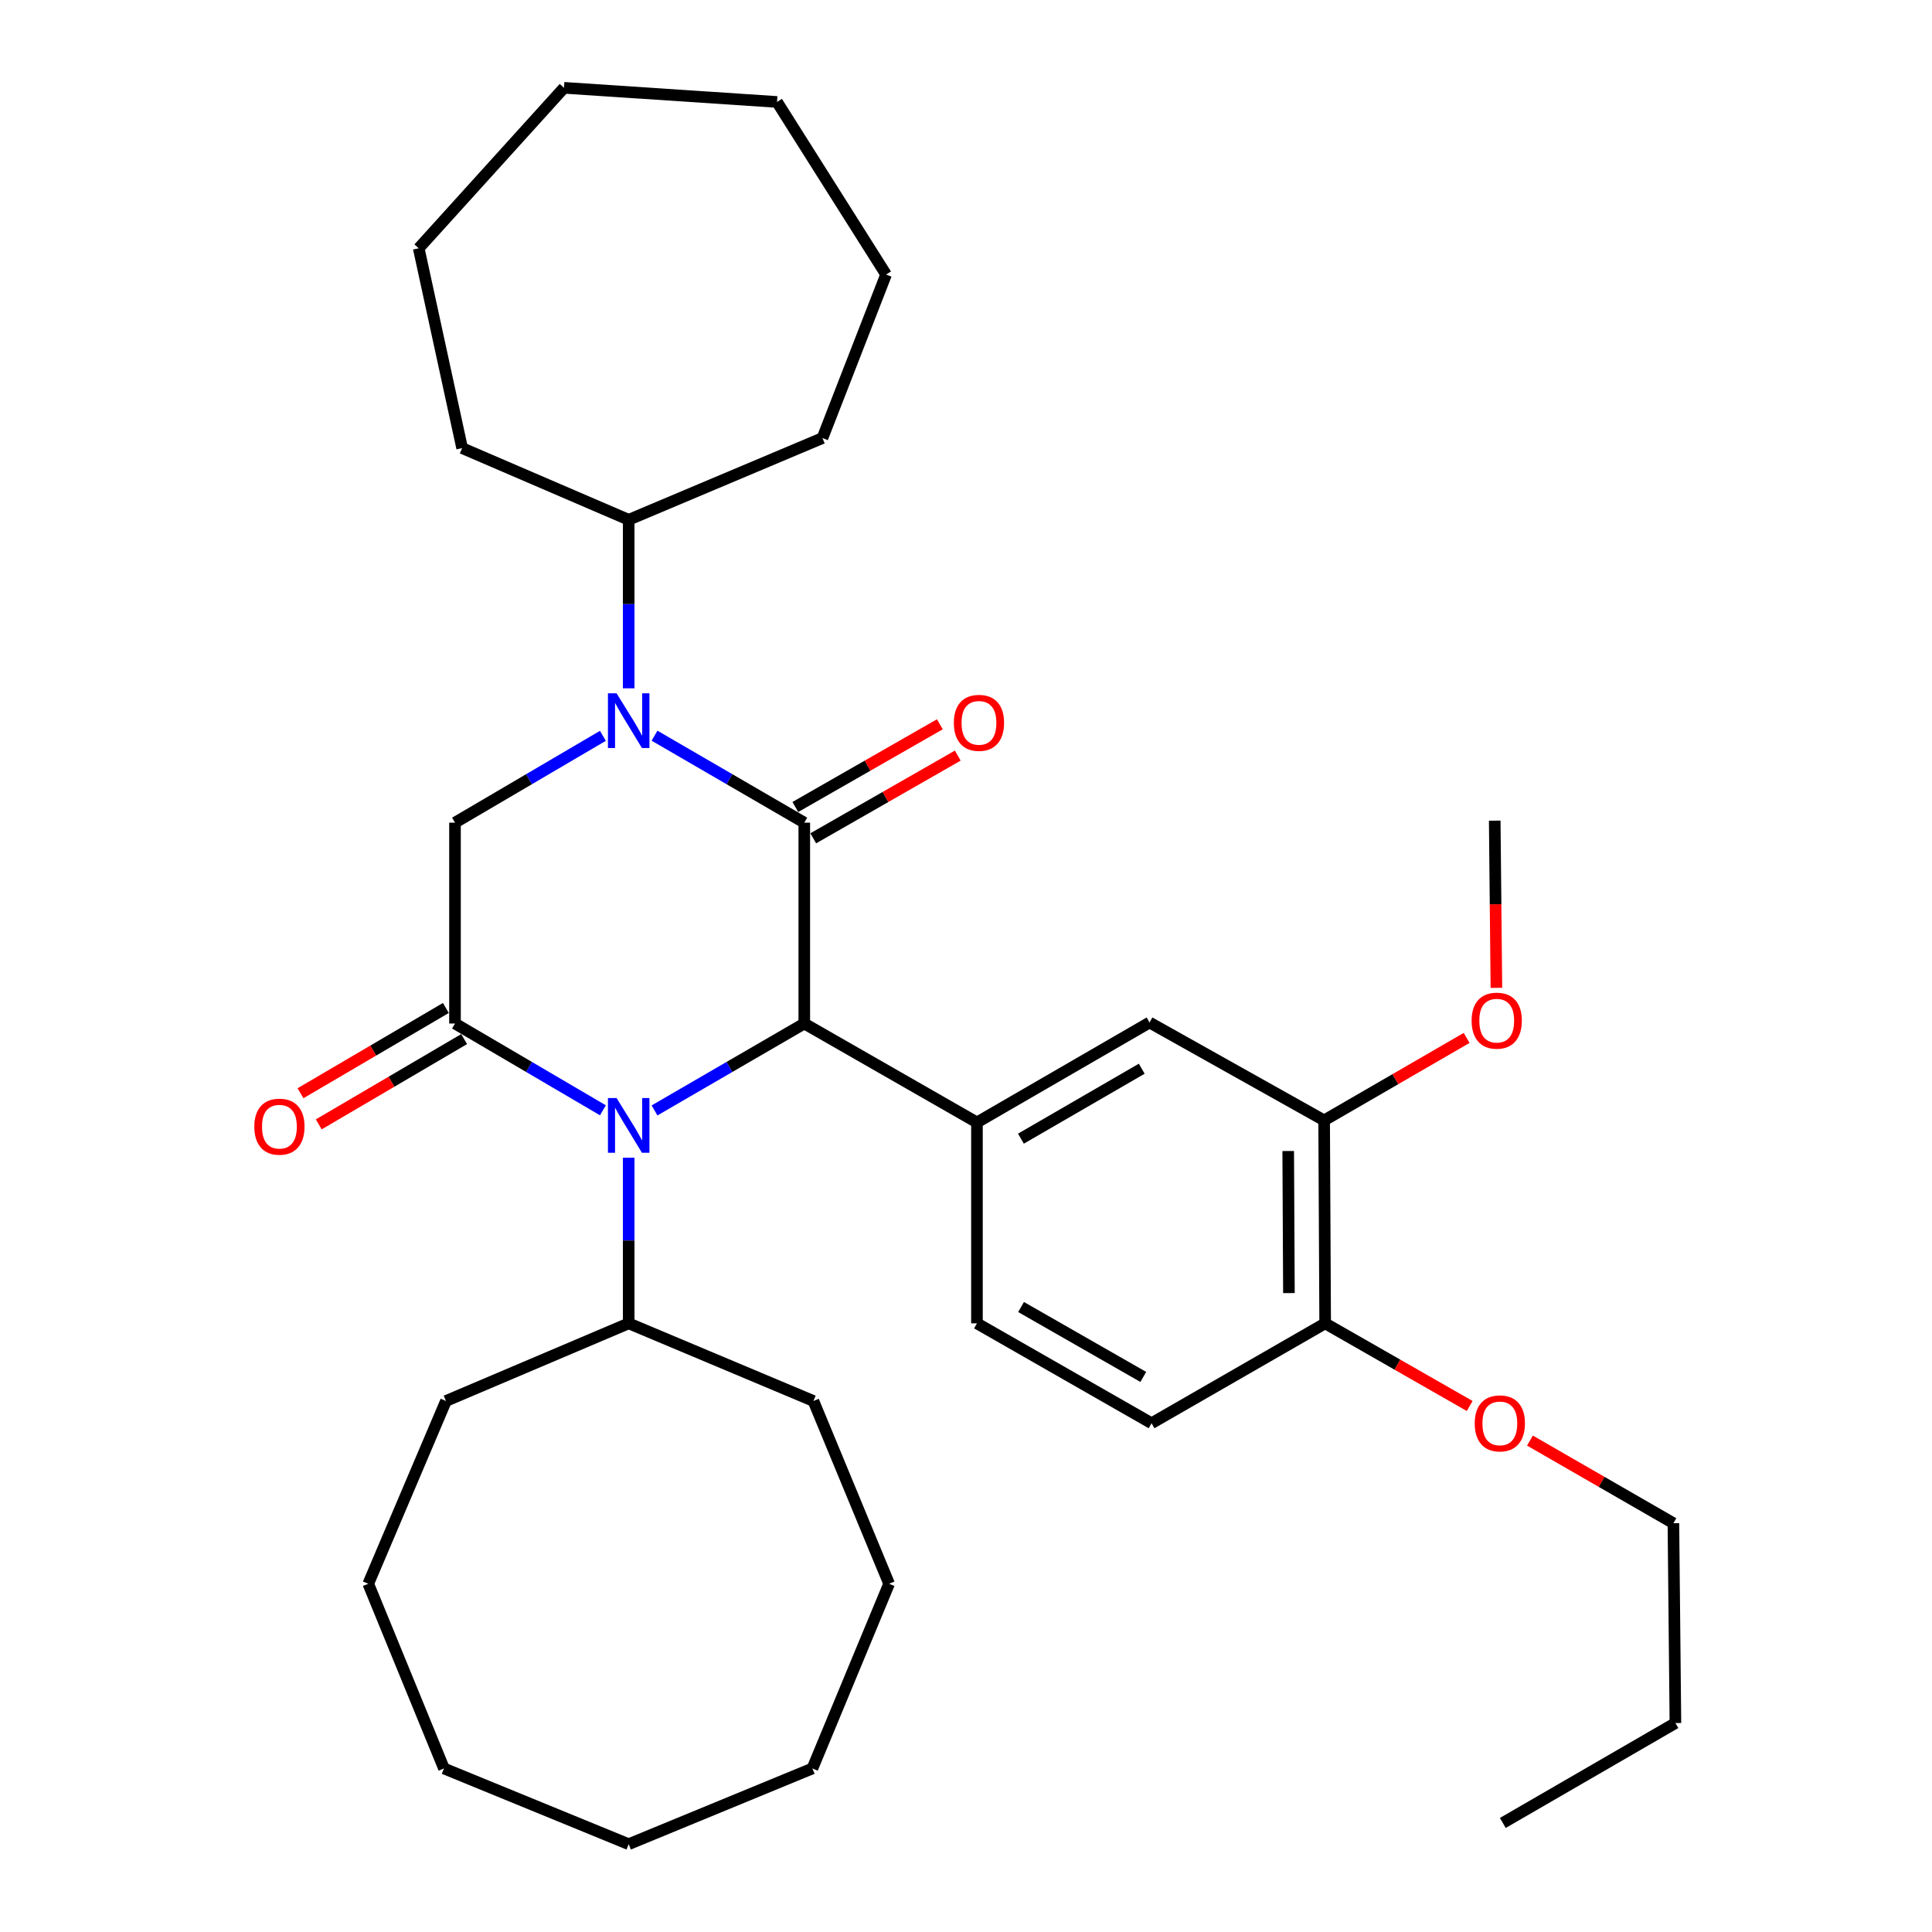 <?xml version='1.0' encoding='iso-8859-1'?>
<svg version='1.1' baseProfile='full'
              xmlns='http://www.w3.org/2000/svg'
                      xmlns:rdkit='http://www.rdkit.org/xml'
                      xmlns:xlink='http://www.w3.org/1999/xlink'
                  xml:space='preserve'
width='1000px' height='1000px' viewBox='0 0 1000 1000'>
<!-- END OF HEADER -->
<rect style='opacity:1.0;fill:#FFFFFF;stroke:none' width='1000' height='1000' x='0' y='0'> </rect>
<path class='bond-0' d='M 416.297,425.806 L 377.537,403.297' style='fill:none;fill-rule:evenodd;stroke:#000000;stroke-width:6px;stroke-linecap:butt;stroke-linejoin:miter;stroke-opacity:1' />
<path class='bond-0' d='M 377.537,403.297 L 338.776,380.789' style='fill:none;fill-rule:evenodd;stroke:#0000FF;stroke-width:6px;stroke-linecap:butt;stroke-linejoin:miter;stroke-opacity:1' />
<path class='bond-1' d='M 416.297,425.806 L 416.297,529.777' style='fill:none;fill-rule:evenodd;stroke:#000000;stroke-width:6px;stroke-linecap:butt;stroke-linejoin:miter;stroke-opacity:1' />
<path class='bond-7' d='M 420.935,433.91 L 458.339,412.504' style='fill:none;fill-rule:evenodd;stroke:#000000;stroke-width:6px;stroke-linecap:butt;stroke-linejoin:miter;stroke-opacity:1' />
<path class='bond-7' d='M 458.339,412.504 L 495.742,391.098' style='fill:none;fill-rule:evenodd;stroke:#FF0000;stroke-width:6px;stroke-linecap:butt;stroke-linejoin:miter;stroke-opacity:1' />
<path class='bond-7' d='M 411.659,417.701 L 449.062,396.295' style='fill:none;fill-rule:evenodd;stroke:#000000;stroke-width:6px;stroke-linecap:butt;stroke-linejoin:miter;stroke-opacity:1' />
<path class='bond-7' d='M 449.062,396.295 L 486.466,374.889' style='fill:none;fill-rule:evenodd;stroke:#FF0000;stroke-width:6px;stroke-linecap:butt;stroke-linejoin:miter;stroke-opacity:1' />
<path class='bond-4' d='M 312.062,380.861 L 273.784,403.333' style='fill:none;fill-rule:evenodd;stroke:#0000FF;stroke-width:6px;stroke-linecap:butt;stroke-linejoin:miter;stroke-opacity:1' />
<path class='bond-4' d='M 273.784,403.333 L 235.506,425.806' style='fill:none;fill-rule:evenodd;stroke:#000000;stroke-width:6px;stroke-linecap:butt;stroke-linejoin:miter;stroke-opacity:1' />
<path class='bond-10' d='M 325.409,356.267 L 325.409,312.655' style='fill:none;fill-rule:evenodd;stroke:#0000FF;stroke-width:6px;stroke-linecap:butt;stroke-linejoin:miter;stroke-opacity:1' />
<path class='bond-10' d='M 325.409,312.655 L 325.409,269.044' style='fill:none;fill-rule:evenodd;stroke:#000000;stroke-width:6px;stroke-linecap:butt;stroke-linejoin:miter;stroke-opacity:1' />
<path class='bond-2' d='M 416.297,529.777 L 377.536,552.268' style='fill:none;fill-rule:evenodd;stroke:#000000;stroke-width:6px;stroke-linecap:butt;stroke-linejoin:miter;stroke-opacity:1' />
<path class='bond-2' d='M 377.536,552.268 L 338.776,574.759' style='fill:none;fill-rule:evenodd;stroke:#0000FF;stroke-width:6px;stroke-linecap:butt;stroke-linejoin:miter;stroke-opacity:1' />
<path class='bond-5' d='M 416.297,529.777 L 505.67,580.969' style='fill:none;fill-rule:evenodd;stroke:#000000;stroke-width:6px;stroke-linecap:butt;stroke-linejoin:miter;stroke-opacity:1' />
<path class='bond-3' d='M 312.063,574.687 L 273.784,552.232' style='fill:none;fill-rule:evenodd;stroke:#0000FF;stroke-width:6px;stroke-linecap:butt;stroke-linejoin:miter;stroke-opacity:1' />
<path class='bond-3' d='M 273.784,552.232 L 235.506,529.777' style='fill:none;fill-rule:evenodd;stroke:#000000;stroke-width:6px;stroke-linecap:butt;stroke-linejoin:miter;stroke-opacity:1' />
<path class='bond-11' d='M 325.409,599.237 L 325.409,642.099' style='fill:none;fill-rule:evenodd;stroke:#0000FF;stroke-width:6px;stroke-linecap:butt;stroke-linejoin:miter;stroke-opacity:1' />
<path class='bond-11' d='M 325.409,642.099 L 325.409,684.962' style='fill:none;fill-rule:evenodd;stroke:#000000;stroke-width:6px;stroke-linecap:butt;stroke-linejoin:miter;stroke-opacity:1' />
<path class='bond-9' d='M 230.781,521.723 L 193.159,543.792' style='fill:none;fill-rule:evenodd;stroke:#000000;stroke-width:6px;stroke-linecap:butt;stroke-linejoin:miter;stroke-opacity:1' />
<path class='bond-9' d='M 193.159,543.792 L 155.537,565.861' style='fill:none;fill-rule:evenodd;stroke:#FF0000;stroke-width:6px;stroke-linecap:butt;stroke-linejoin:miter;stroke-opacity:1' />
<path class='bond-9' d='M 240.231,537.832 L 202.609,559.901' style='fill:none;fill-rule:evenodd;stroke:#000000;stroke-width:6px;stroke-linecap:butt;stroke-linejoin:miter;stroke-opacity:1' />
<path class='bond-9' d='M 202.609,559.901 L 164.987,581.97' style='fill:none;fill-rule:evenodd;stroke:#FF0000;stroke-width:6px;stroke-linecap:butt;stroke-linejoin:miter;stroke-opacity:1' />
<path class='bond-34' d='M 235.506,529.777 L 235.506,425.806' style='fill:none;fill-rule:evenodd;stroke:#000000;stroke-width:6px;stroke-linecap:butt;stroke-linejoin:miter;stroke-opacity:1' />
<path class='bond-6' d='M 505.67,580.969 L 595.002,529.248' style='fill:none;fill-rule:evenodd;stroke:#000000;stroke-width:6px;stroke-linecap:butt;stroke-linejoin:miter;stroke-opacity:1' />
<path class='bond-6' d='M 528.428,589.373 L 590.96,553.169' style='fill:none;fill-rule:evenodd;stroke:#000000;stroke-width:6px;stroke-linecap:butt;stroke-linejoin:miter;stroke-opacity:1' />
<path class='bond-12' d='M 505.67,580.969 L 505.67,684.962' style='fill:none;fill-rule:evenodd;stroke:#000000;stroke-width:6px;stroke-linecap:butt;stroke-linejoin:miter;stroke-opacity:1' />
<path class='bond-8' d='M 595.002,529.248 L 685.372,579.911' style='fill:none;fill-rule:evenodd;stroke:#000000;stroke-width:6px;stroke-linecap:butt;stroke-linejoin:miter;stroke-opacity:1' />
<path class='bond-15' d='M 685.372,579.911 L 722.248,558.569' style='fill:none;fill-rule:evenodd;stroke:#000000;stroke-width:6px;stroke-linecap:butt;stroke-linejoin:miter;stroke-opacity:1' />
<path class='bond-15' d='M 722.248,558.569 L 759.124,537.228' style='fill:none;fill-rule:evenodd;stroke:#FF0000;stroke-width:6px;stroke-linecap:butt;stroke-linejoin:miter;stroke-opacity:1' />
<path class='bond-35' d='M 685.372,579.911 L 685.901,684.962' style='fill:none;fill-rule:evenodd;stroke:#000000;stroke-width:6px;stroke-linecap:butt;stroke-linejoin:miter;stroke-opacity:1' />
<path class='bond-35' d='M 666.776,595.763 L 667.146,669.298' style='fill:none;fill-rule:evenodd;stroke:#000000;stroke-width:6px;stroke-linecap:butt;stroke-linejoin:miter;stroke-opacity:1' />
<path class='bond-17' d='M 325.409,269.044 L 239.2,231.942' style='fill:none;fill-rule:evenodd;stroke:#000000;stroke-width:6px;stroke-linecap:butt;stroke-linejoin:miter;stroke-opacity:1' />
<path class='bond-18' d='M 325.409,269.044 L 425.697,226.744' style='fill:none;fill-rule:evenodd;stroke:#000000;stroke-width:6px;stroke-linecap:butt;stroke-linejoin:miter;stroke-opacity:1' />
<path class='bond-19' d='M 325.409,684.962 L 421.018,725.146' style='fill:none;fill-rule:evenodd;stroke:#000000;stroke-width:6px;stroke-linecap:butt;stroke-linejoin:miter;stroke-opacity:1' />
<path class='bond-20' d='M 325.409,684.962 L 230.837,725.146' style='fill:none;fill-rule:evenodd;stroke:#000000;stroke-width:6px;stroke-linecap:butt;stroke-linejoin:miter;stroke-opacity:1' />
<path class='bond-14' d='M 505.67,684.962 L 596.04,736.662' style='fill:none;fill-rule:evenodd;stroke:#000000;stroke-width:6px;stroke-linecap:butt;stroke-linejoin:miter;stroke-opacity:1' />
<path class='bond-14' d='M 528.5,676.507 L 591.759,712.697' style='fill:none;fill-rule:evenodd;stroke:#000000;stroke-width:6px;stroke-linecap:butt;stroke-linejoin:miter;stroke-opacity:1' />
<path class='bond-13' d='M 685.901,684.962 L 596.04,736.662' style='fill:none;fill-rule:evenodd;stroke:#000000;stroke-width:6px;stroke-linecap:butt;stroke-linejoin:miter;stroke-opacity:1' />
<path class='bond-16' d='M 685.901,684.962 L 723.305,706.351' style='fill:none;fill-rule:evenodd;stroke:#000000;stroke-width:6px;stroke-linecap:butt;stroke-linejoin:miter;stroke-opacity:1' />
<path class='bond-16' d='M 723.305,706.351 L 760.709,727.74' style='fill:none;fill-rule:evenodd;stroke:#FF0000;stroke-width:6px;stroke-linecap:butt;stroke-linejoin:miter;stroke-opacity:1' />
<path class='bond-22' d='M 774.535,511.304 L 774.101,468.036' style='fill:none;fill-rule:evenodd;stroke:#FF0000;stroke-width:6px;stroke-linecap:butt;stroke-linejoin:miter;stroke-opacity:1' />
<path class='bond-22' d='M 774.101,468.036 L 773.667,424.768' style='fill:none;fill-rule:evenodd;stroke:#000000;stroke-width:6px;stroke-linecap:butt;stroke-linejoin:miter;stroke-opacity:1' />
<path class='bond-21' d='M 791.904,745.644 L 829.028,767.03' style='fill:none;fill-rule:evenodd;stroke:#FF0000;stroke-width:6px;stroke-linecap:butt;stroke-linejoin:miter;stroke-opacity:1' />
<path class='bond-21' d='M 829.028,767.03 L 866.153,788.415' style='fill:none;fill-rule:evenodd;stroke:#000000;stroke-width:6px;stroke-linecap:butt;stroke-linejoin:miter;stroke-opacity:1' />
<path class='bond-27' d='M 239.2,231.942 L 216.726,128.509' style='fill:none;fill-rule:evenodd;stroke:#000000;stroke-width:6px;stroke-linecap:butt;stroke-linejoin:miter;stroke-opacity:1' />
<path class='bond-25' d='M 425.697,226.744 L 458.639,142.101' style='fill:none;fill-rule:evenodd;stroke:#000000;stroke-width:6px;stroke-linecap:butt;stroke-linejoin:miter;stroke-opacity:1' />
<path class='bond-26' d='M 421.018,725.146 L 460.195,819.749' style='fill:none;fill-rule:evenodd;stroke:#000000;stroke-width:6px;stroke-linecap:butt;stroke-linejoin:miter;stroke-opacity:1' />
<path class='bond-28' d='M 230.837,725.146 L 190.612,819.749' style='fill:none;fill-rule:evenodd;stroke:#000000;stroke-width:6px;stroke-linecap:butt;stroke-linejoin:miter;stroke-opacity:1' />
<path class='bond-23' d='M 866.153,788.415 L 867.19,891.847' style='fill:none;fill-rule:evenodd;stroke:#000000;stroke-width:6px;stroke-linecap:butt;stroke-linejoin:miter;stroke-opacity:1' />
<path class='bond-24' d='M 867.19,891.847 L 777.858,943.558' style='fill:none;fill-rule:evenodd;stroke:#000000;stroke-width:6px;stroke-linecap:butt;stroke-linejoin:miter;stroke-opacity:1' />
<path class='bond-30' d='M 458.639,142.101 L 402.186,52.769' style='fill:none;fill-rule:evenodd;stroke:#000000;stroke-width:6px;stroke-linecap:butt;stroke-linejoin:miter;stroke-opacity:1' />
<path class='bond-33' d='M 460.195,819.749 L 420.499,915.358' style='fill:none;fill-rule:evenodd;stroke:#000000;stroke-width:6px;stroke-linecap:butt;stroke-linejoin:miter;stroke-opacity:1' />
<path class='bond-29' d='M 216.726,128.509 L 291.927,45.455' style='fill:none;fill-rule:evenodd;stroke:#000000;stroke-width:6px;stroke-linecap:butt;stroke-linejoin:miter;stroke-opacity:1' />
<path class='bond-31' d='M 190.612,819.749 L 229.799,915.358' style='fill:none;fill-rule:evenodd;stroke:#000000;stroke-width:6px;stroke-linecap:butt;stroke-linejoin:miter;stroke-opacity:1' />
<path class='bond-36' d='M 291.927,45.455 L 402.186,52.769' style='fill:none;fill-rule:evenodd;stroke:#000000;stroke-width:6px;stroke-linecap:butt;stroke-linejoin:miter;stroke-opacity:1' />
<path class='bond-32' d='M 229.799,915.358 L 325.409,954.545' style='fill:none;fill-rule:evenodd;stroke:#000000;stroke-width:6px;stroke-linecap:butt;stroke-linejoin:miter;stroke-opacity:1' />
<path class='bond-37' d='M 325.409,954.545 L 420.499,915.358' style='fill:none;fill-rule:evenodd;stroke:#000000;stroke-width:6px;stroke-linecap:butt;stroke-linejoin:miter;stroke-opacity:1' />
<path  class='atom-1' d='M 319.149 358.866
L 328.429 373.866
Q 329.349 375.346, 330.829 378.026
Q 332.309 380.706, 332.389 380.866
L 332.389 358.866
L 336.149 358.866
L 336.149 387.186
L 332.269 387.186
L 322.309 370.786
Q 321.149 368.866, 319.909 366.666
Q 318.709 364.466, 318.349 363.786
L 318.349 387.186
L 314.669 387.186
L 314.669 358.866
L 319.149 358.866
' fill='#0000FF'/>
<path  class='atom-3' d='M 319.149 568.355
L 328.429 583.355
Q 329.349 584.835, 330.829 587.515
Q 332.309 590.195, 332.389 590.355
L 332.389 568.355
L 336.149 568.355
L 336.149 596.675
L 332.269 596.675
L 322.309 580.275
Q 321.149 578.355, 319.909 576.155
Q 318.709 573.955, 318.349 573.275
L 318.349 596.675
L 314.669 596.675
L 314.669 568.355
L 319.149 568.355
' fill='#0000FF'/>
<path  class='atom-8' d='M 493.708 374.144
Q 493.708 367.344, 497.068 363.544
Q 500.428 359.744, 506.708 359.744
Q 512.988 359.744, 516.348 363.544
Q 519.708 367.344, 519.708 374.144
Q 519.708 381.024, 516.308 384.944
Q 512.908 388.824, 506.708 388.824
Q 500.468 388.824, 497.068 384.944
Q 493.708 381.064, 493.708 374.144
M 506.708 385.624
Q 511.028 385.624, 513.348 382.744
Q 515.708 379.824, 515.708 374.144
Q 515.708 368.584, 513.348 365.784
Q 511.028 362.944, 506.708 362.944
Q 502.388 362.944, 500.028 365.744
Q 497.708 368.544, 497.708 374.144
Q 497.708 379.864, 500.028 382.744
Q 502.388 385.624, 506.708 385.624
' fill='#FF0000'/>
<path  class='atom-10' d='M 131.628 583.166
Q 131.628 576.366, 134.988 572.566
Q 138.348 568.766, 144.628 568.766
Q 150.908 568.766, 154.268 572.566
Q 157.628 576.366, 157.628 583.166
Q 157.628 590.046, 154.228 593.966
Q 150.828 597.846, 144.628 597.846
Q 138.388 597.846, 134.988 593.966
Q 131.628 590.086, 131.628 583.166
M 144.628 594.646
Q 148.948 594.646, 151.268 591.766
Q 153.628 588.846, 153.628 583.166
Q 153.628 577.606, 151.268 574.806
Q 148.948 571.966, 144.628 571.966
Q 140.308 571.966, 137.948 574.766
Q 135.628 577.566, 135.628 583.166
Q 135.628 588.886, 137.948 591.766
Q 140.308 594.646, 144.628 594.646
' fill='#FF0000'/>
<path  class='atom-16' d='M 761.704 528.291
Q 761.704 521.491, 765.064 517.691
Q 768.424 513.891, 774.704 513.891
Q 780.984 513.891, 784.344 517.691
Q 787.704 521.491, 787.704 528.291
Q 787.704 535.171, 784.304 539.091
Q 780.904 542.971, 774.704 542.971
Q 768.464 542.971, 765.064 539.091
Q 761.704 535.211, 761.704 528.291
M 774.704 539.771
Q 779.024 539.771, 781.344 536.891
Q 783.704 533.971, 783.704 528.291
Q 783.704 522.731, 781.344 519.931
Q 779.024 517.091, 774.704 517.091
Q 770.384 517.091, 768.024 519.891
Q 765.704 522.691, 765.704 528.291
Q 765.704 534.011, 768.024 536.891
Q 770.384 539.771, 774.704 539.771
' fill='#FF0000'/>
<path  class='atom-17' d='M 763.312 736.742
Q 763.312 729.942, 766.672 726.142
Q 770.032 722.342, 776.312 722.342
Q 782.592 722.342, 785.952 726.142
Q 789.312 729.942, 789.312 736.742
Q 789.312 743.622, 785.912 747.542
Q 782.512 751.422, 776.312 751.422
Q 770.072 751.422, 766.672 747.542
Q 763.312 743.662, 763.312 736.742
M 776.312 748.222
Q 780.632 748.222, 782.952 745.342
Q 785.312 742.422, 785.312 736.742
Q 785.312 731.182, 782.952 728.382
Q 780.632 725.542, 776.312 725.542
Q 771.992 725.542, 769.632 728.342
Q 767.312 731.142, 767.312 736.742
Q 767.312 742.462, 769.632 745.342
Q 771.992 748.222, 776.312 748.222
' fill='#FF0000'/>
</svg>
